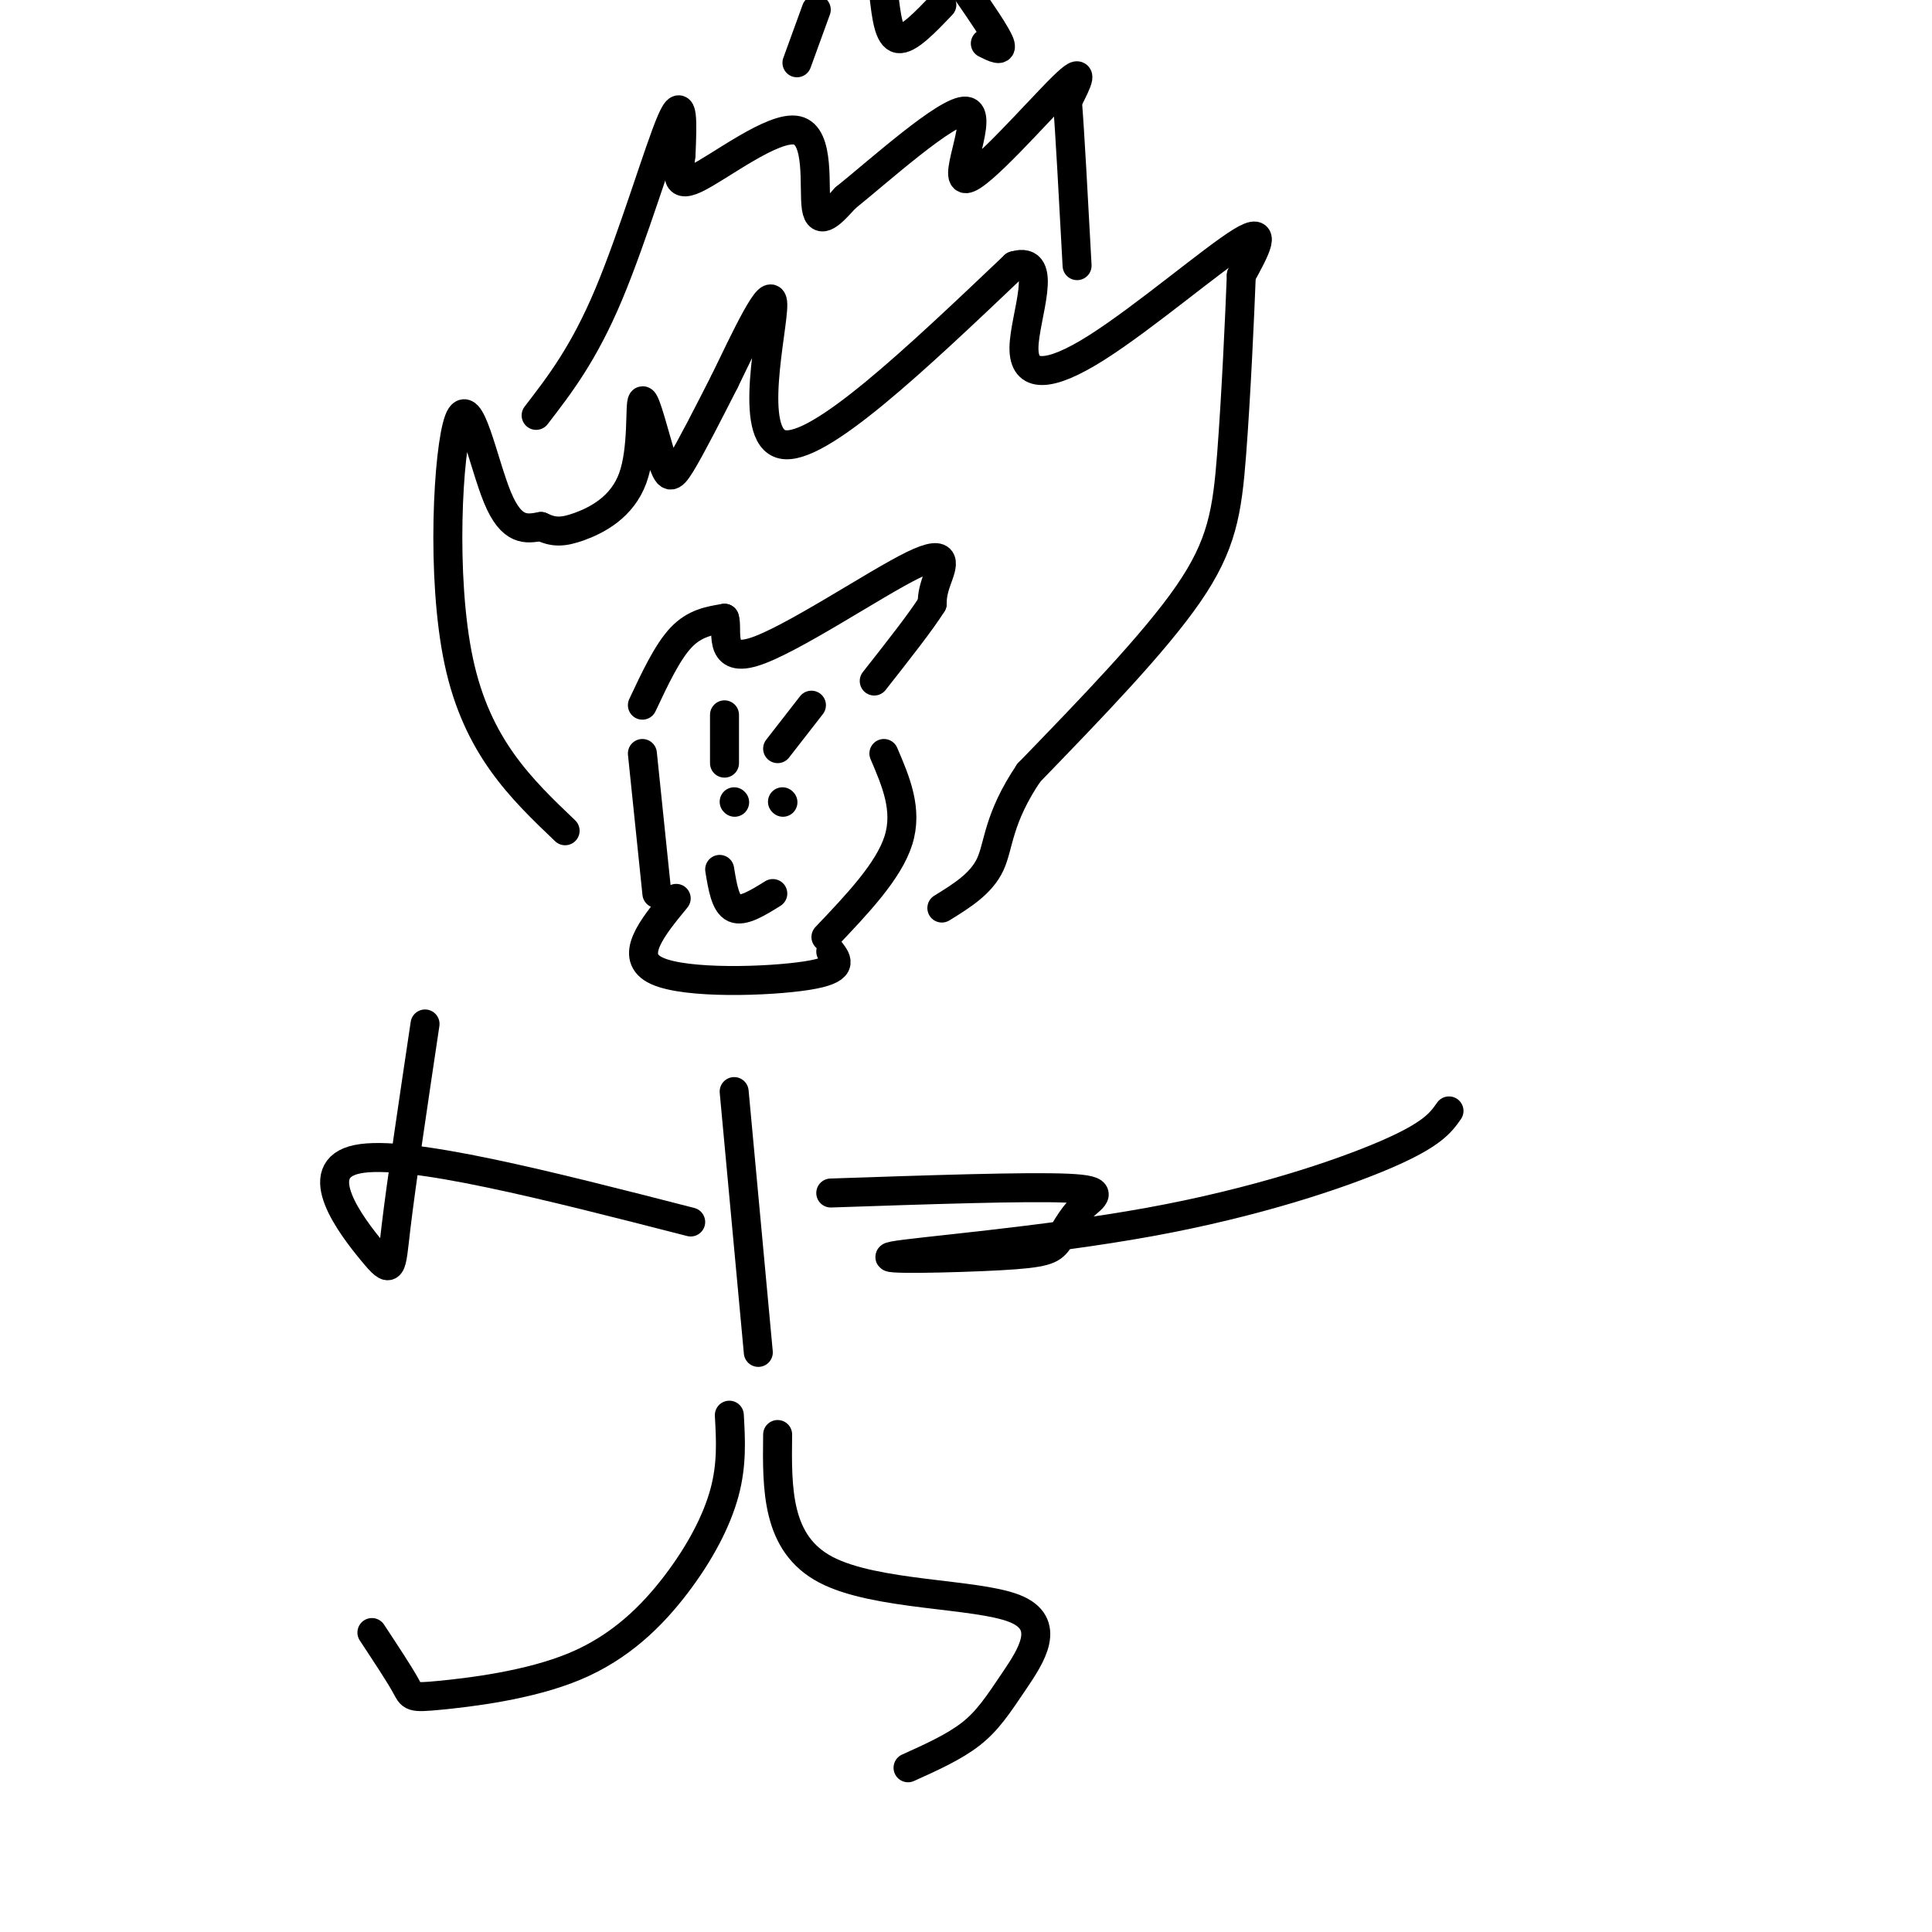 <svg viewBox='0 0 400 400' version='1.1' xmlns='http://www.w3.org/2000/svg' xmlns:xlink='http://www.w3.org/1999/xlink'><g fill='none' stroke='#000000' stroke-width='6' stroke-linecap='round' stroke-linejoin='round'><path d='M152,166c0.000,0.000 0.100,0.100 0.1,0.1'/><path d='M162,166c0.000,0.000 0.100,0.100 0.1,0.1'/><path d='M149,180c0.583,3.583 1.167,7.167 3,8c1.833,0.833 4.917,-1.083 8,-3'/><path d='M150,148c0.000,0.000 0.000,10.000 0,10'/><path d='M161,155c0.000,0.000 7.000,-9.000 7,-9'/><path d='M140,186c-5.022,6.111 -10.044,12.222 -4,15c6.044,2.778 23.156,2.222 31,1c7.844,-1.222 6.422,-3.111 5,-5'/><path d='M136,185c0.000,0.000 -3.000,-29.000 -3,-29'/><path d='M183,156c2.500,5.833 5.000,11.667 3,18c-2.000,6.333 -8.500,13.167 -15,20'/><path d='M133,146c2.583,-5.500 5.167,-11.000 8,-14c2.833,-3.000 5.917,-3.500 9,-4'/><path d='M150,128c0.834,2.089 -1.581,9.313 6,7c7.581,-2.313 25.156,-14.161 33,-18c7.844,-3.839 5.955,0.332 5,3c-0.955,2.668 -0.978,3.834 -1,5'/><path d='M193,125c-2.167,3.500 -7.083,9.750 -12,16'/><path d='M152,226c0.000,0.000 5.000,54.000 5,54'/><path d='M143,253c-29.387,-7.542 -58.774,-15.083 -69,-13c-10.226,2.083 -1.292,13.792 3,19c4.292,5.208 3.940,3.917 5,-5c1.060,-8.917 3.530,-25.458 6,-42'/><path d='M172,247c20.244,-0.685 40.488,-1.371 49,-1c8.512,0.371 5.290,1.798 3,4c-2.290,2.202 -3.650,5.179 -5,7c-1.350,1.821 -2.690,2.485 -12,3c-9.310,0.515 -26.588,0.880 -22,0c4.588,-0.880 31.043,-3.006 53,-7c21.957,-3.994 39.416,-9.855 49,-14c9.584,-4.145 11.292,-6.572 13,-9'/><path d='M151,293c0.288,5.078 0.576,10.156 -1,16c-1.576,5.844 -5.016,12.453 -10,19c-4.984,6.547 -11.511,13.033 -21,17c-9.489,3.967 -21.939,5.414 -28,6c-6.061,0.586 -5.732,0.310 -7,-2c-1.268,-2.310 -4.134,-6.655 -7,-11'/><path d='M161,297c-0.139,11.306 -0.278,22.612 10,28c10.278,5.388 30.971,4.856 39,8c8.029,3.144 3.392,9.962 0,15c-3.392,5.038 -5.541,8.297 -9,11c-3.459,2.703 -8.230,4.852 -13,7'/><path d='M117,172c-9.113,-8.696 -18.226,-17.393 -22,-35c-3.774,-17.607 -2.208,-44.125 0,-50c2.208,-5.875 5.060,8.893 8,16c2.940,7.107 5.970,6.554 9,6'/><path d='M112,109c2.554,1.228 4.440,1.297 8,0c3.560,-1.297 8.794,-3.961 11,-10c2.206,-6.039 1.385,-15.454 2,-16c0.615,-0.546 2.666,7.776 4,12c1.334,4.224 1.953,4.350 4,1c2.047,-3.350 5.524,-10.175 9,-17'/><path d='M150,79c4.107,-8.417 9.875,-20.958 10,-16c0.125,4.958 -5.393,27.417 2,29c7.393,1.583 27.696,-17.708 48,-37'/><path d='M210,55c7.448,-2.247 2.069,10.635 2,17c-0.069,6.365 5.174,6.214 15,0c9.826,-6.214 24.236,-18.490 30,-22c5.764,-3.510 2.882,1.745 0,7'/><path d='M257,57c-0.310,8.167 -1.083,25.083 -2,37c-0.917,11.917 -1.976,18.833 -9,29c-7.024,10.167 -20.012,23.583 -33,37'/><path d='M213,160c-6.467,9.578 -6.133,15.022 -8,19c-1.867,3.978 -5.933,6.489 -10,9'/><path d='M111,86c4.933,-6.400 9.867,-12.800 15,-25c5.133,-12.200 10.467,-30.200 13,-36c2.533,-5.800 2.267,0.600 2,7'/><path d='M141,32c-0.239,3.083 -1.837,7.290 3,5c4.837,-2.290 16.110,-11.078 21,-10c4.890,1.078 3.397,12.022 4,16c0.603,3.978 3.301,0.989 6,-2'/><path d='M175,41c6.906,-5.547 21.171,-18.415 25,-18c3.829,0.415 -2.777,14.112 0,14c2.777,-0.112 14.936,-14.032 20,-19c5.064,-4.968 3.032,-0.984 1,3'/><path d='M221,21c0.500,6.167 1.250,20.083 2,34'/><path d='M165,13c0.000,0.000 4.000,-11.000 4,-11'/><path d='M204,9c1.833,0.917 3.667,1.833 3,0c-0.667,-1.833 -3.833,-6.417 -7,-11'/><path d='M195,1c-3.500,3.667 -7.000,7.333 -9,7c-2.000,-0.333 -2.500,-4.667 -3,-9'/></g>
</svg>
